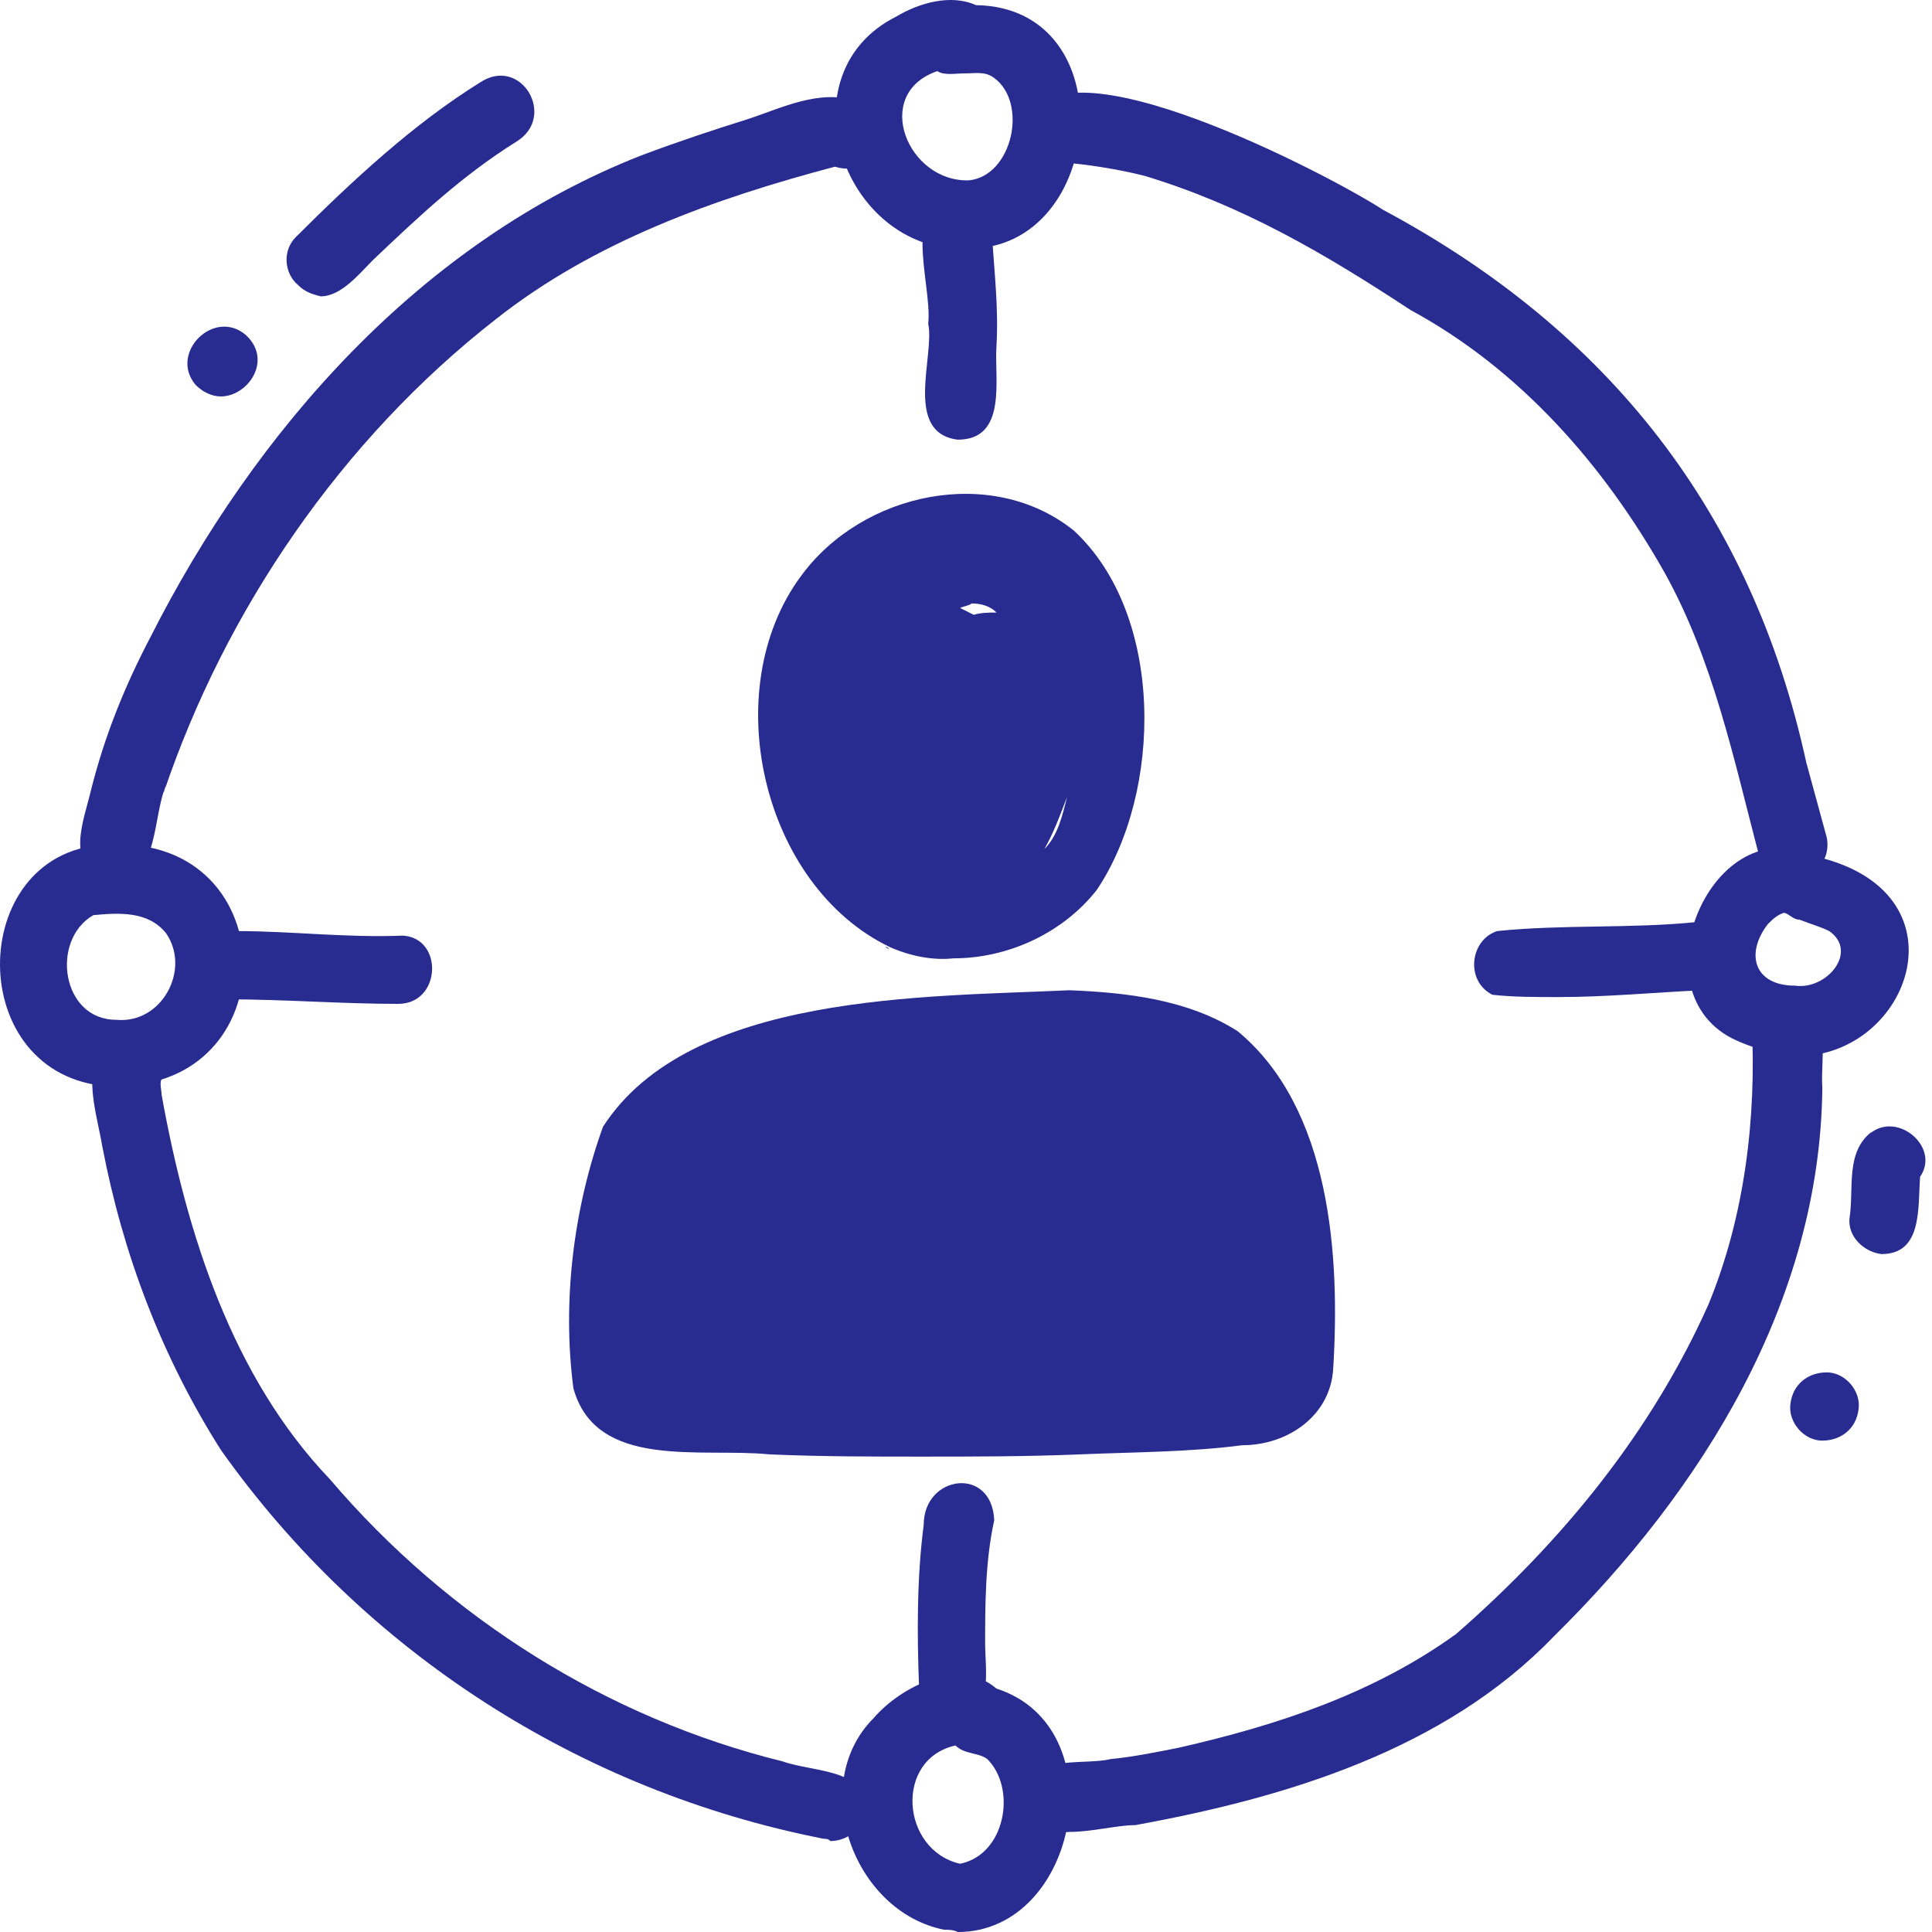 <svg width="80" height="80" viewBox="0 0 80 80" fill="none" xmlns="http://www.w3.org/2000/svg">
<g clip-path="url(#clip0_8331_4122)">
<path d="M39.377 10.293C34.667 9.822 32.594 2.945 37.116 0.684C38.058 0.119 39.377 -0.258 40.413 0.213C46.63 0.308 45.782 10.293 40.13 10.293C39.848 10.293 39.565 10.293 39.377 10.293ZM40.13 7.467C41.92 7.278 42.579 4.264 41.166 3.228C40.79 2.945 40.413 3.039 39.942 3.039C39.565 3.039 39.094 3.134 38.811 2.945C36.08 3.887 37.587 7.561 40.13 7.467Z" fill="#282B8F"/>
<path d="M4.242 44.959C-1.599 44.299 -1.316 35.068 4.524 34.973C8.292 34.785 10.082 37.423 10.082 39.966C10.082 42.51 8.292 44.959 4.901 44.959C4.713 45.053 4.43 45.053 4.242 44.959ZM6.879 38.647C6.126 37.705 4.901 37.8 3.865 37.894C2.075 38.93 2.546 42.227 4.807 42.227C6.691 42.415 7.915 40.154 6.879 38.647Z" fill="#282B8F"/>
<path d="M39.094 79.906C35.326 79.153 33.442 73.877 36.174 71.145C37.304 69.827 39.753 68.602 41.26 69.921C46.253 71.522 44.652 80.001 39.659 80.001C39.471 79.906 39.282 79.906 39.094 79.906ZM39.753 77.174C41.637 76.798 42.108 74.066 40.884 72.841C40.507 72.558 39.942 72.653 39.565 72.276C37.022 72.841 37.304 76.609 39.753 77.174Z" fill="#282B8F"/>
<path d="M71.691 42.981C67.735 40.908 70.938 33.466 75.082 35.444C81.582 36.858 79.133 43.734 74.423 43.734C73.575 43.64 72.633 43.452 71.691 42.981ZM75.742 38.553C75.365 38.365 74.988 38.271 74.517 38.082C74.235 38.082 74.046 37.8 73.858 37.8C73.575 37.894 73.387 38.082 73.198 38.271C72.257 39.495 72.633 40.814 74.329 40.814C75.648 41.002 76.966 39.401 75.742 38.553Z" fill="#282B8F"/>
<path d="M61.8 41.192C60.67 40.626 60.858 38.931 61.989 38.554C64.721 38.271 67.547 38.46 70.278 38.177C72.068 38.083 72.351 40.815 70.467 41.003C68.489 41.097 66.51 41.286 64.532 41.286C63.59 41.286 62.648 41.286 61.8 41.192Z" fill="#282B8F"/>
<path d="M38.06 69.923C37.966 67.662 37.966 65.307 38.249 63.14C38.249 61.068 41.075 60.691 41.169 62.952C40.792 64.647 40.792 66.531 40.792 68.039C40.792 69.169 41.169 71.053 39.568 71.241H39.473C38.814 71.241 38.154 70.676 38.06 69.923Z" fill="#282B8F"/>
<path d="M16.489 41.568C14.134 41.568 11.779 41.38 9.424 41.38C8.294 41.757 7.163 40.438 7.728 39.401C8.105 38.648 9.047 38.459 9.801 38.554C12.062 38.554 14.322 38.836 16.677 38.742C18.373 38.836 18.279 41.568 16.489 41.568Z" fill="#282B8F"/>
<path d="M38.435 13.402C38.623 11.707 37.116 8.033 39.942 8.127C40.601 8.221 41.166 8.88 41.072 9.634C41.166 11.236 41.355 12.743 41.261 14.344C41.166 15.663 41.732 18.206 39.659 18.206C37.398 17.924 38.717 14.721 38.435 13.402Z" fill="#282B8F"/>
<path d="M36.838 39.212C31.562 36.669 29.679 28.567 33.164 23.857C35.707 20.372 41.077 19.241 44.468 21.973C48.236 25.459 48.142 32.806 45.41 36.857C43.997 38.647 41.736 39.683 39.475 39.683C38.627 39.777 37.685 39.589 36.838 39.212ZM43.243 35.161C43.809 34.596 43.997 33.748 44.185 32.995C43.903 33.748 43.62 34.502 43.243 35.161ZM39.758 25.176C39.946 25.27 40.135 25.364 40.323 25.459C40.606 25.364 40.983 25.364 41.265 25.364C40.983 25.082 40.606 24.988 40.229 24.988C40.135 25.082 39.946 25.082 39.758 25.176Z" fill="#282B8F"/>
<path d="M36.647 39.215L36.835 39.309C36.741 39.215 36.741 39.215 36.647 39.215Z" fill="#282B8F"/>
<path d="M31.845 60.221C29.019 59.938 24.686 60.88 23.744 57.489C23.273 53.91 23.744 50.047 24.969 46.656C28.548 41.098 38.345 41.286 44.28 41.004C46.635 41.098 49.178 41.381 51.25 42.7C55.113 45.902 55.489 52.026 55.207 56.641C55.113 58.62 53.323 59.844 51.439 59.844C49.272 60.127 47.011 60.127 44.751 60.221C42.49 60.315 40.323 60.315 38.157 60.315C36.084 60.315 33.918 60.315 31.845 60.221Z" fill="#282B8F"/>
<path d="M4.429 36.293C2.639 35.916 3.487 33.938 3.769 32.714C4.335 30.453 5.182 28.38 6.219 26.402C10.552 17.83 17.428 10.011 26.566 6.431C28.073 5.866 29.486 5.395 30.993 4.924C32.406 4.453 33.913 3.7 35.42 4.171C37.304 4.83 36.362 7.468 34.573 6.902C29.58 8.221 24.587 10.011 20.537 13.214C14.131 18.207 9.327 25.272 6.784 32.808C6.784 32.714 6.878 32.619 6.878 32.525C6.313 33.75 6.595 36.388 4.806 36.388C4.523 36.293 4.523 36.293 4.429 36.293Z" fill="#282B8F"/>
<path d="M34.104 76.139C24.025 74.161 15.076 68.415 9.141 60.031C6.692 56.169 5.091 51.93 4.243 47.502C4.055 46.372 3.584 44.959 3.96 43.828C4.62 42.321 6.975 42.98 6.692 44.676C6.598 44.864 6.692 45.147 6.692 45.335C7.728 51.082 9.612 57.017 13.663 61.255C18.561 67.002 25.155 71.147 32.409 72.936C33.727 73.407 36.083 73.219 35.8 75.103C35.706 75.763 35.046 76.234 34.387 76.234C34.293 76.139 34.199 76.139 34.104 76.139Z" fill="#282B8F"/>
<path d="M42.395 74.537C42.301 72.559 44.844 73.124 45.975 72.842C46.917 72.748 47.859 72.559 48.801 72.371C52.946 71.429 56.902 70.11 60.293 67.661C64.721 63.799 68.394 59.277 70.749 54.002C72.257 50.328 72.728 46.277 72.539 42.415C72.728 41.661 73.387 41.19 74.235 41.284C75.93 41.661 75.365 43.734 75.459 45.053C75.365 53.907 70.467 61.726 64.344 67.755C59.822 72.465 53.228 74.443 47.011 75.574C46.257 75.574 45.221 75.856 44.279 75.856C43.337 75.951 42.489 75.668 42.395 74.537Z" fill="#282B8F"/>
<path d="M72.819 35.351C71.783 31.394 70.935 27.344 68.957 23.764C66.414 19.242 62.928 15.286 58.407 12.837C54.827 10.482 51.436 8.503 47.385 7.279C46.255 6.996 45.03 6.808 43.9 6.714C43.052 6.714 42.393 5.866 42.581 5.018C43.806 1.344 55.11 7.279 57.276 8.692C66.602 13.684 72.537 21.221 74.797 31.583C75.08 32.619 75.363 33.655 75.645 34.691C75.834 35.728 74.986 36.387 74.232 36.387C73.573 36.481 73.008 36.105 72.819 35.351Z" fill="#282B8F"/>
<path d="M12.339 11.8C11.774 11.329 11.68 10.387 12.245 9.822C14.6 7.467 17.143 5.112 19.875 3.417C21.571 2.286 23.078 4.83 21.382 5.866C19.122 7.279 17.332 8.974 15.448 10.764C14.883 11.329 14.129 12.271 13.281 12.271C12.904 12.177 12.622 12.083 12.339 11.8Z" fill="#282B8F"/>
<path d="M8.106 15.944C6.976 14.626 8.86 12.742 10.179 13.872C11.309 14.908 10.273 16.416 9.143 16.416C8.766 16.416 8.389 16.227 8.106 15.944Z" fill="#282B8F"/>
<path d="M77.906 51.929C77.152 51.835 76.493 51.176 76.587 50.422C76.775 49.198 76.399 47.69 77.529 46.843L77.435 46.937C78.565 45.995 80.355 47.502 79.507 48.727C79.413 50.045 79.602 51.929 77.906 51.929Z" fill="#282B8F"/>
<path d="M74.136 58.146C74.23 57.298 74.889 56.827 75.643 56.827C76.397 56.827 77.056 57.581 76.962 58.334C76.868 59.182 76.208 59.653 75.455 59.653C74.701 59.653 74.042 58.9 74.136 58.146Z" fill="#282B8F"/>
</g>
<defs>
<clipPath id="clip0_8331_4122">
<rect width="80" height="80" fill="white"/>
</clipPath>
</defs>
</svg>
